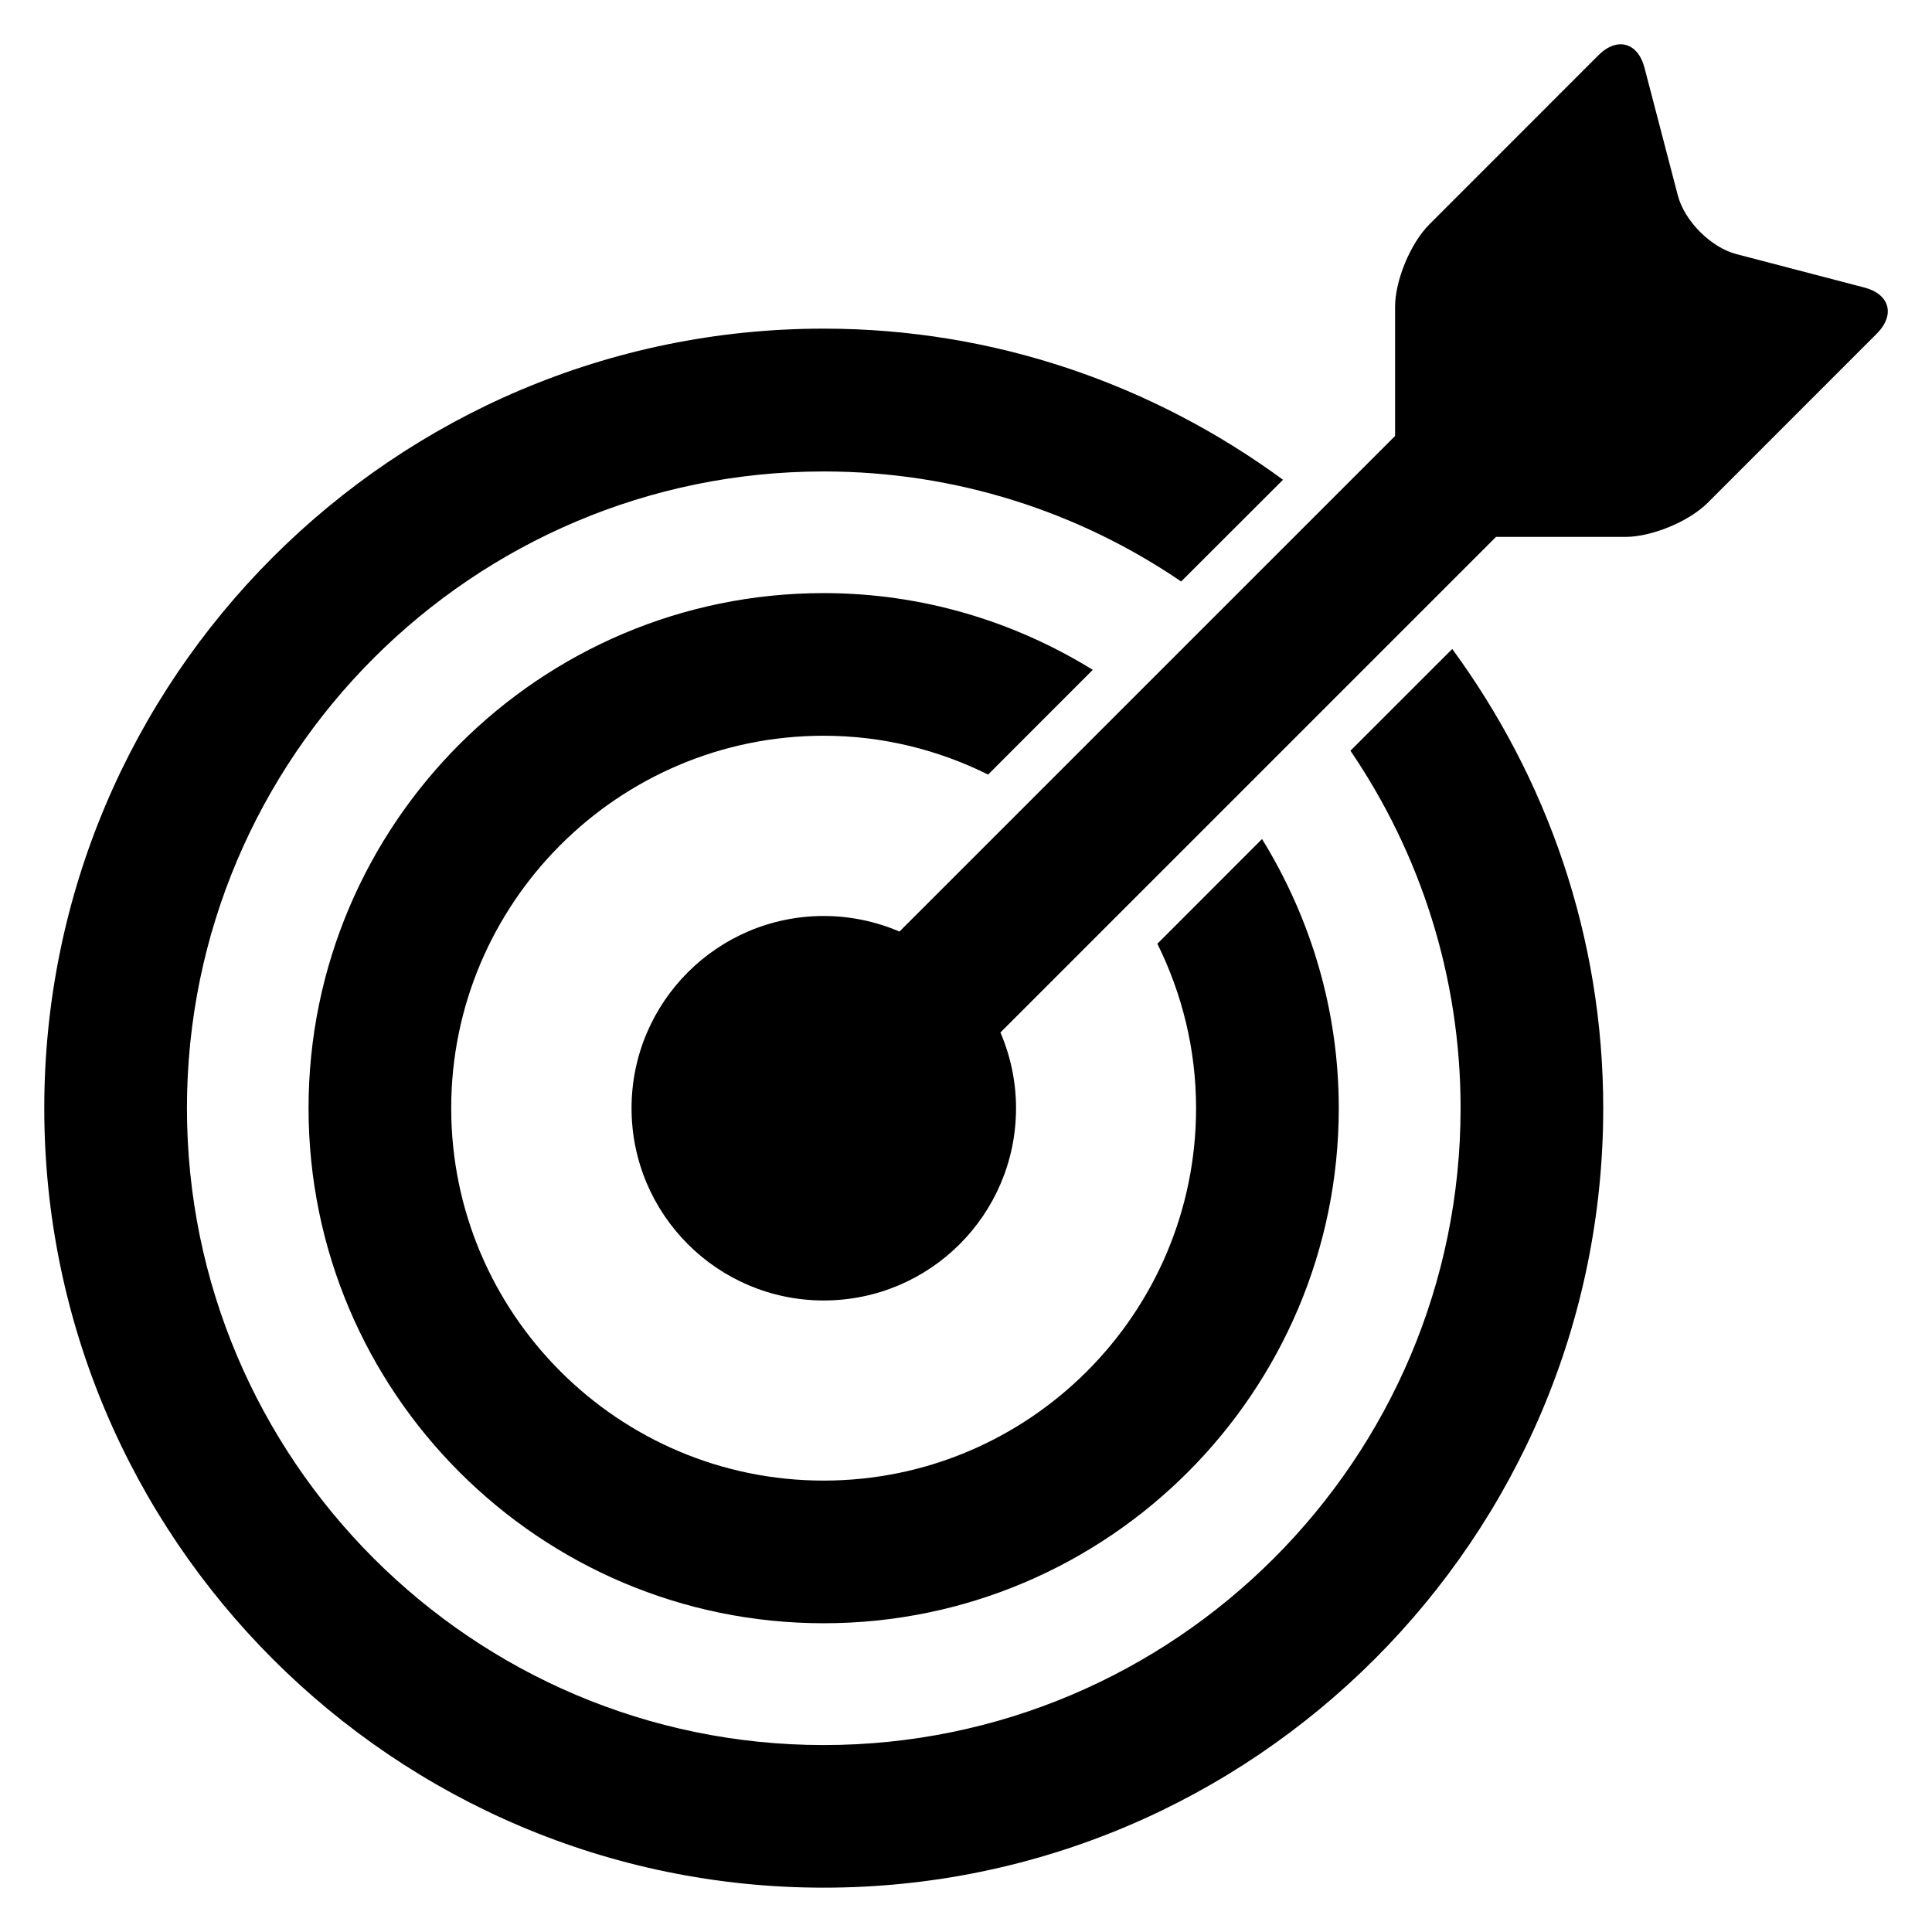 <?xml version="1.0" encoding="UTF-8"?>
<!-- Uploaded to: ICON Repo, www.iconrepo.com, Generator: ICON Repo Mixer Tools -->
<svg fill="#000000" width="800px" height="800px" version="1.1" viewBox="144 144 512 512" xmlns="http://www.w3.org/2000/svg">
 <g>
  <path d="m362.29 338.98c15.648 0 30.41 3.754 43.57 10.289l27.738-27.754c-20.777-12.824-45.16-20.336-71.328-20.336-75.266 0-136.5 61.25-136.5 136.5 0 75.297 61.25 136.5 136.5 136.5 75.297 0 136.52-61.219 136.52-136.5 0-26.152-7.527-50.551-20.336-71.328l-27.738 27.754c6.504 13.145 10.258 27.906 10.258 43.57 0 54.41-44.258 98.699-98.699 98.699-54.41 0-98.699-44.273-98.699-98.699 0.004-54.422 44.309-98.695 98.719-98.695z"/>
  <path d="m501.88 342.95c18.398 27.039 29.191 59.633 29.191 94.73 0 93.066-75.707 168.78-168.78 168.78-93.051 0-168.75-75.707-168.75-168.78 0-93.066 75.711-168.74 168.75-168.74 35.098 0 67.723 10.762 94.73 29.16l26.992-26.961c-34.199-25.055-76.184-40.047-121.72-40.047-113.91 0-206.56 92.672-206.56 206.58s92.656 206.58 206.56 206.58 206.58-92.672 206.58-206.58c0-45.527-14.961-87.512-40.016-121.69z"/>
  <path d="m638 220.18-33.785-8.824c-6.793-1.754-13.801-8.762-15.574-15.574l-8.824-33.785c-1.754-6.793-7.281-8.289-12.23-3.344l-44.836 44.855c-4.945 4.977-9.039 14.762-9.039 21.801v34.23l-131.34 131.33c-6.152-2.625-12.945-4.121-20.074-4.121-28.121 0-50.93 22.809-50.93 50.93 0 28.152 22.809 50.961 50.93 50.961 28.152 0 50.961-22.809 50.961-50.961 0-7.129-1.496-13.895-4.137-20.062l131.33-131.33h34.273c7.023 0 16.84-4.062 21.801-9.008l44.84-44.855c4.957-4.973 3.461-10.484-3.363-12.242z"/>
 </g>
</svg>